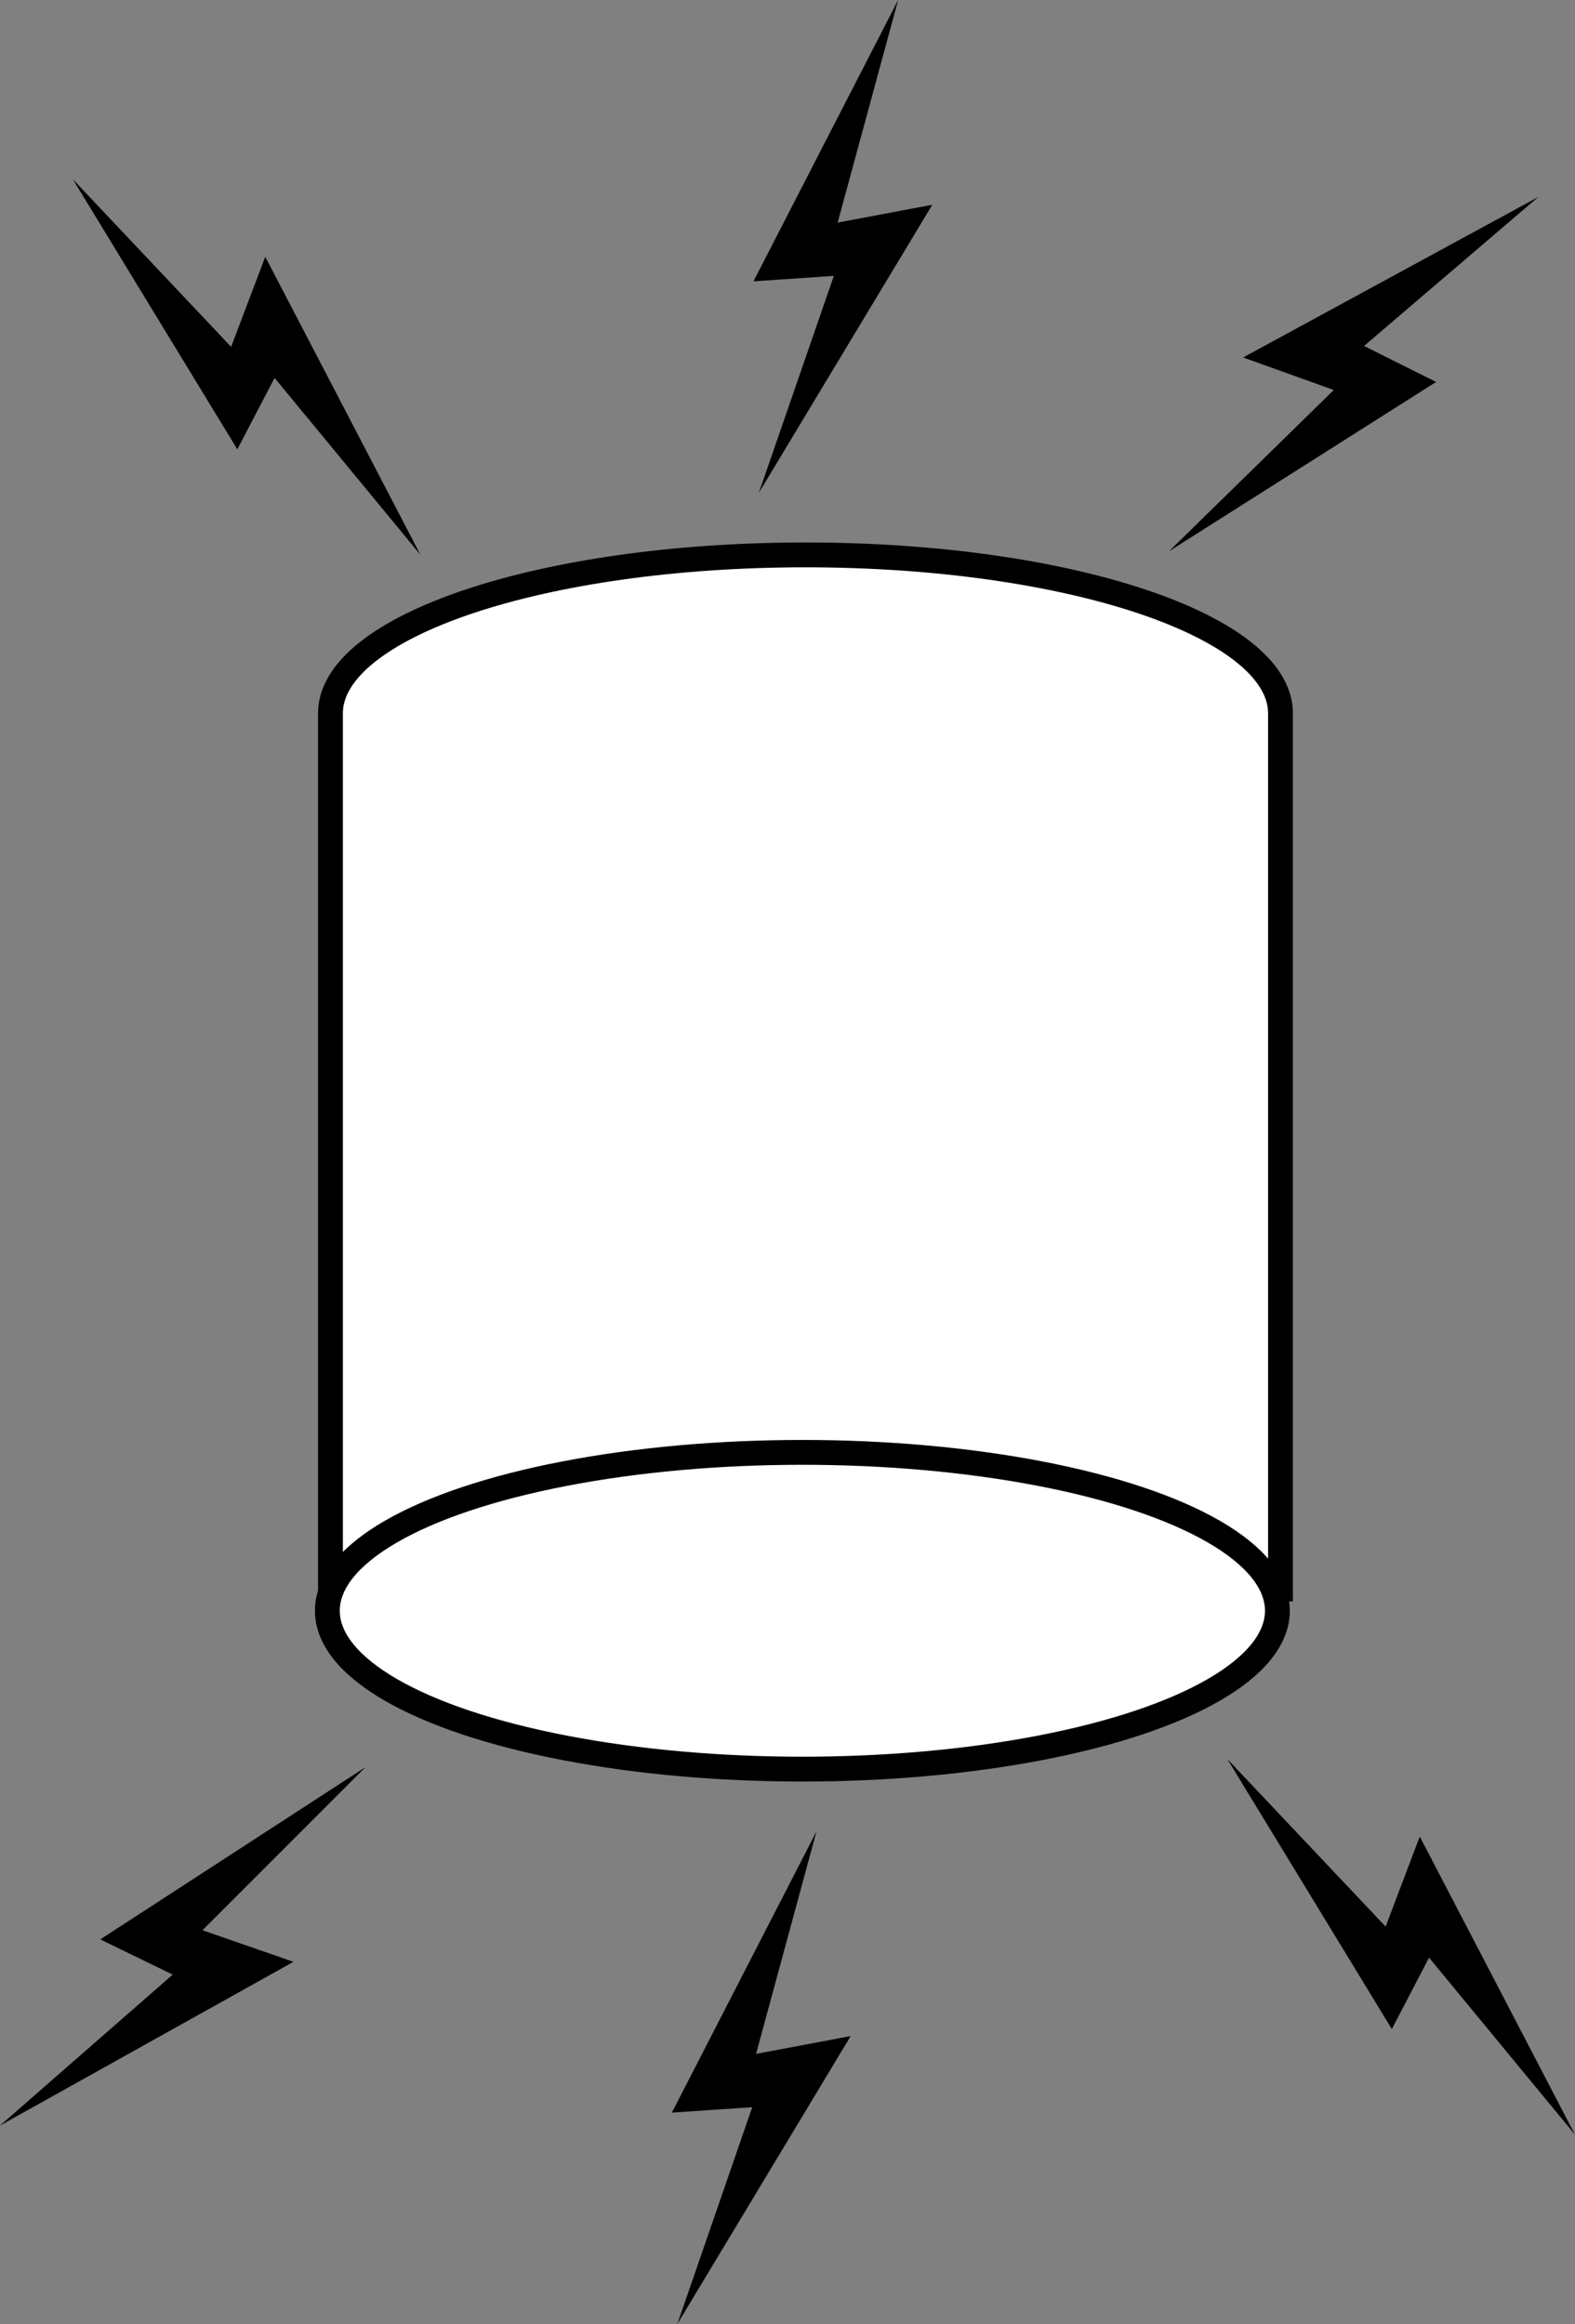 <?xml version="1.0" encoding="iso-8859-1"?>
<!-- Generator: Adobe Illustrator 28.0.0, SVG Export Plug-In . SVG Version: 6.00 Build 0)  -->
<svg version="1.1" id="image" xmlns="http://www.w3.org/2000/svg" xmlns:xlink="http://www.w3.org/1999/xlink" x="0px" y="0px"
	 width="50.73px" height="74.838px" viewBox="0 0 50.73 74.838" enable-background="new 0 0 50.73 74.838"
	 xml:space="preserve">
<rect x="0" y="0" width="50.73" height="74.838" fill="#808080" stroke="none"/>
<polygon points="39.529,56.64 44.83,65.34 46.029,63.04 50.73,68.74 45.73,59.14 44.63,62.04 "/>
<polygon points="2.344,5.769 7.644,14.469 8.844,12.169 13.544,17.869 8.544,8.269 7.444,11.169 "/>
<polygon points="37.651,17.754 46.256,12.3 43.935,11.141 49.551,6.341 40.041,11.511 42.96,12.559 "/>
<polygon points="11.773,56.905 3.229,62.452 5.563,63.586 0,68.447 9.452,63.174 6.522,62.157 "/>
<polygon points="26.3,58.971 21.64,68.03 24.229,67.855 21.816,74.838 27.4,65.565 24.352,66.139 "/>
<polygon points="28.929,0 24.269,9.059 26.857,8.884 24.444,15.866 30.029,6.594 26.981,7.168 "/>
<path fill="#FFFFFF" stroke="#000000" stroke-width="0.8" d="M10.644,51.869v-3.4v-4.4v-21.1c0-2.8,6.8-5.1,15.3-5.1
	s15.3,2.3,15.3,5.1v20.8v4.8v3"/>
<ellipse fill="#FFFFFF" stroke="#000000" stroke-width="0.8" cx="25.844" cy="51.869" rx="15.3" ry="5.1"/>
</svg>
